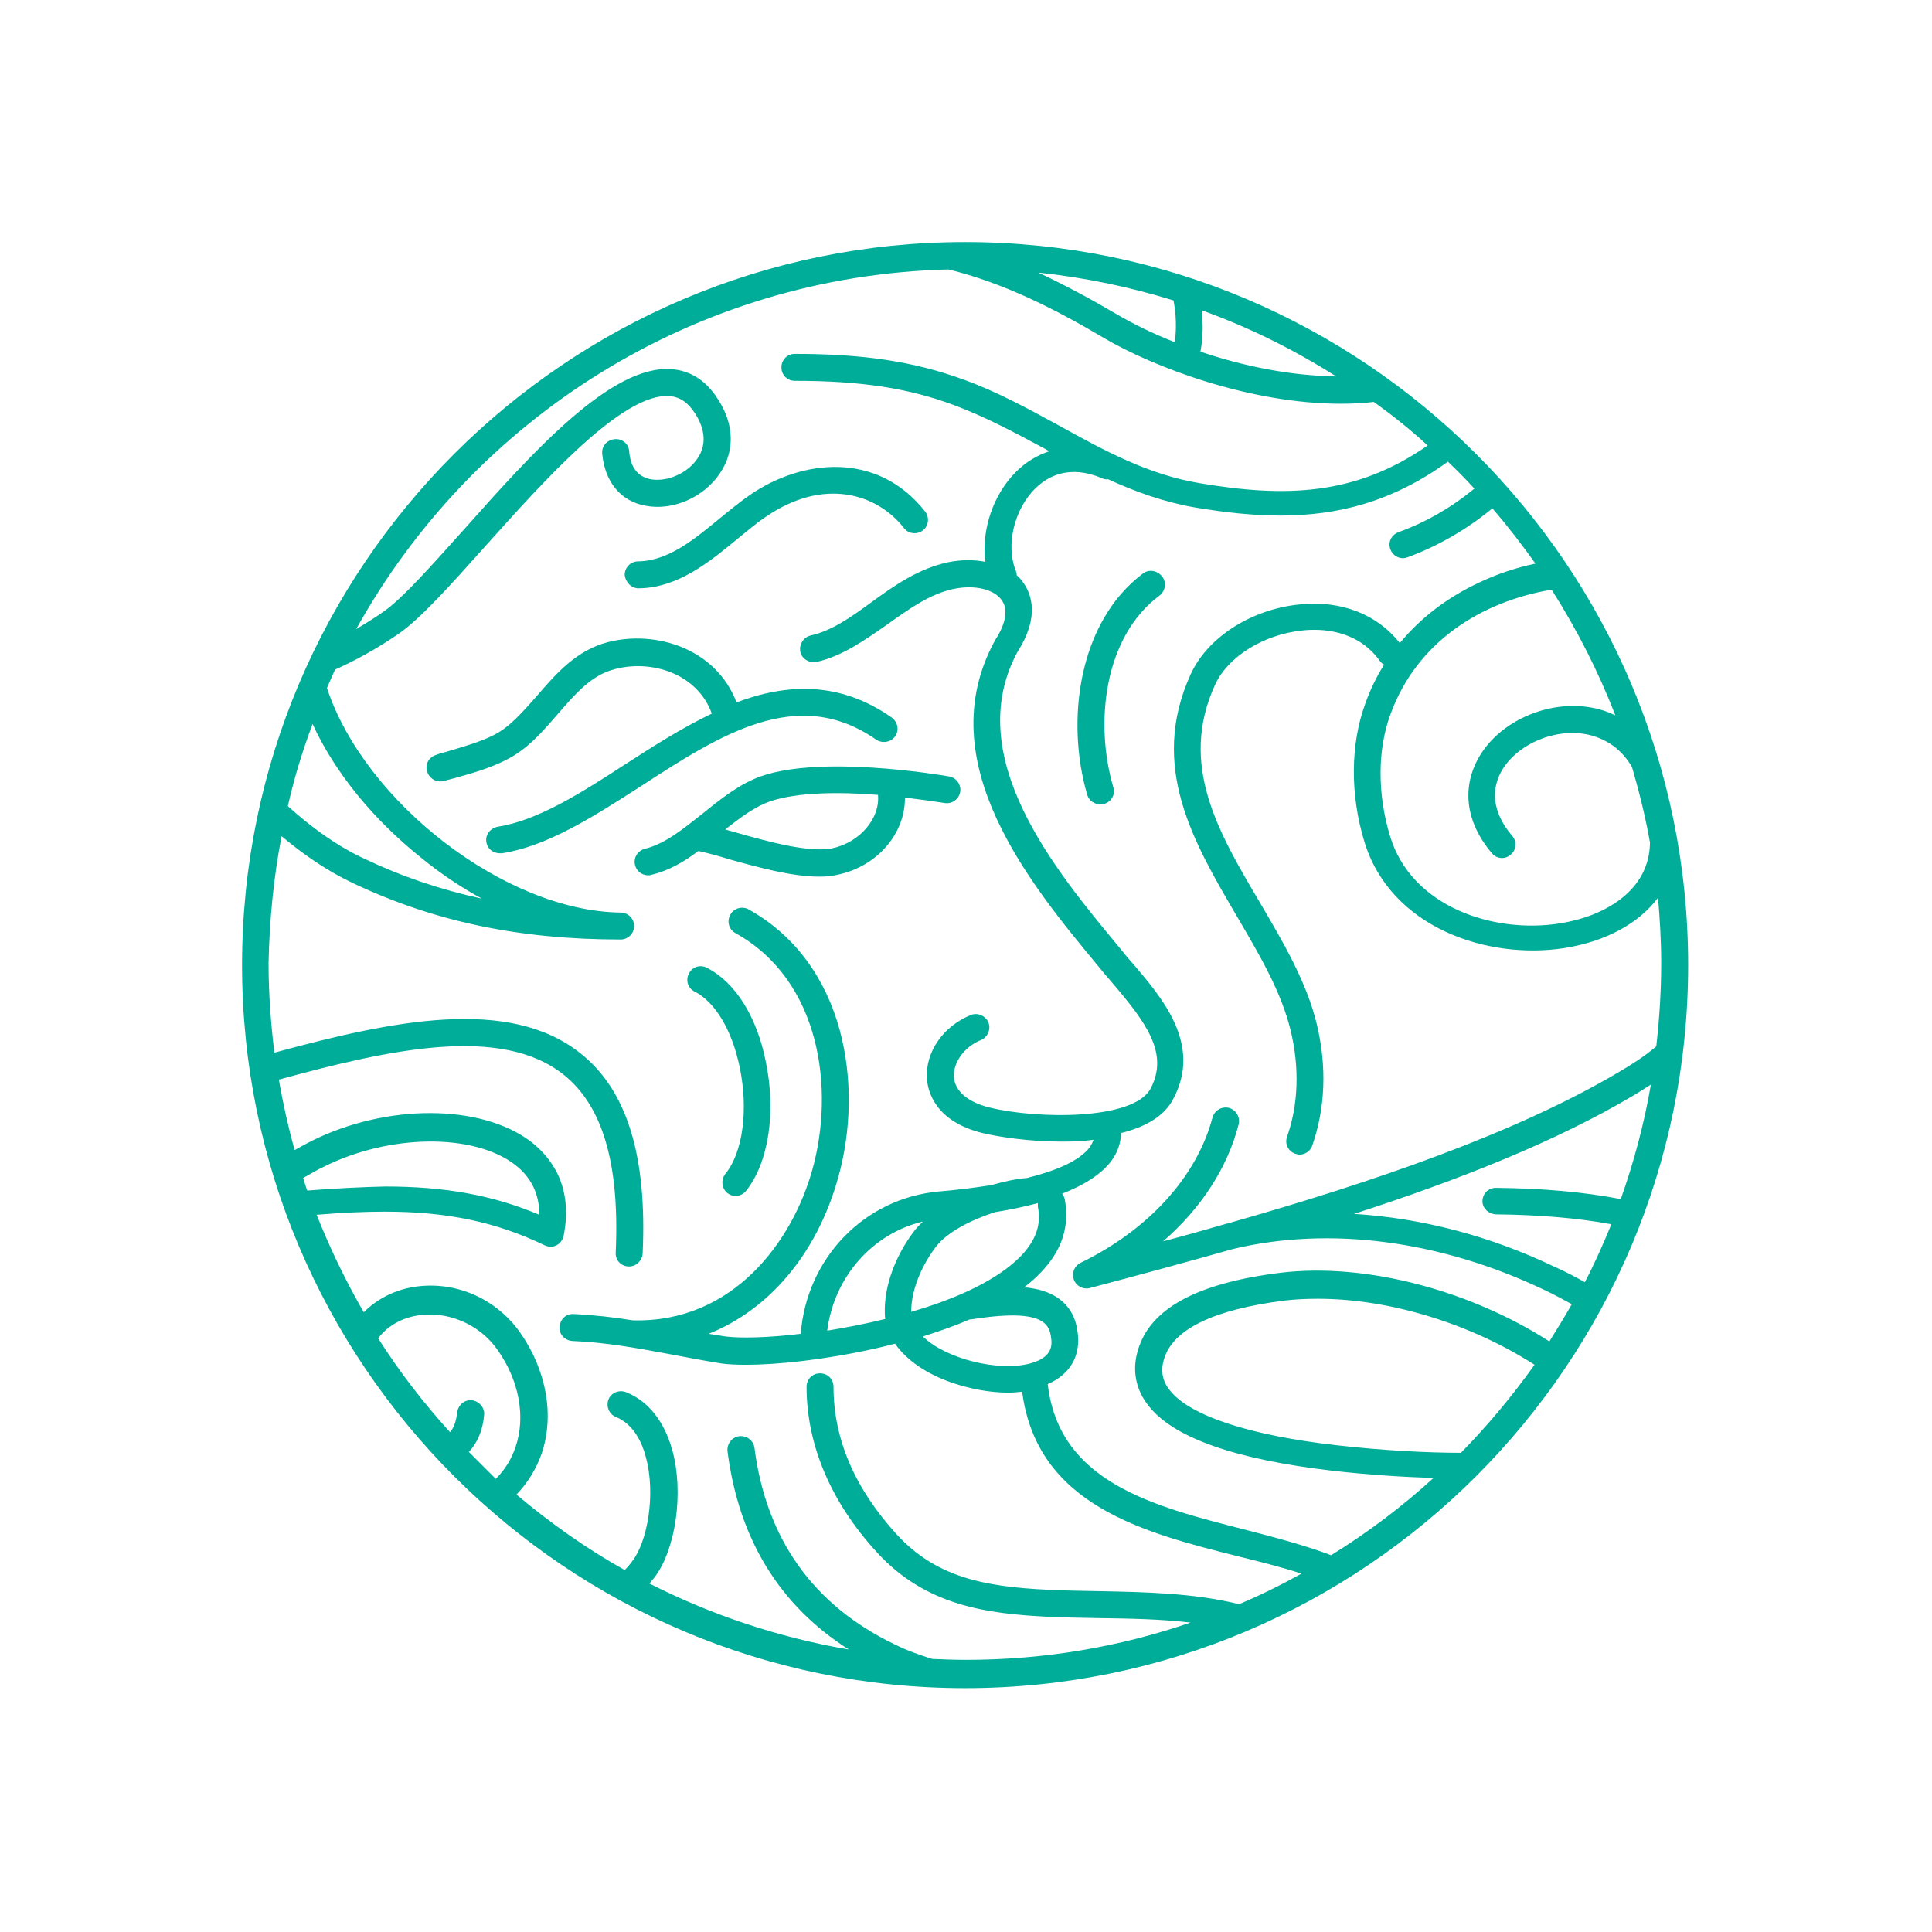 <?xml version="1.0" encoding="utf-8"?>
<!-- Generator: Adobe Illustrator 27.8.1, SVG Export Plug-In . SVG Version: 6.00 Build 0)  -->
<svg version="1.1" id="Layer_1" xmlns="http://www.w3.org/2000/svg" xmlns:xlink="http://www.w3.org/1999/xlink" x="0px" y="0px"
	 viewBox="0 0 430.2 430.2" style="enable-background:new 0 0 430.2 430.2;" xml:space="preserve">
<style type="text/css">
	.st0{fill:#FFFFFF;stroke:#000000;stroke-miterlimit:10;}
	.st1{fill:#00AD99;}
	.st2{fill:#010101;}
	.st3{clip-path:url(#SVGID_00000018955960914236247210000008493059744284133265_);}
	.st4{clip-path:url(#SVGID_00000018955960914236247210000008493059744284133265_);fill:#FFFFFF;}
	.st5{clip-path:url(#SVGID_00000150085589175036800900000014177606838054091949_);}
	.st6{clip-path:url(#SVGID_00000150085589175036800900000014177606838054091949_);fill:#FFFFFF;}
	.st7{clip-path:url(#SVGID_00000054974943720451112220000009480007324151676601_);}
	.st8{clip-path:url(#SVGID_00000054974943720451112220000009480007324151676601_);fill:#FFFFFF;}
	.st9{clip-path:url(#SVGID_00000093887247511482595510000009748574434945869725_);}
	.st10{clip-path:url(#SVGID_00000046306320089154044910000010974215396396413854_);}
	.st11{clip-path:url(#SVGID_00000040551729247686197060000005524543727292811154_);}
	.st12{clip-path:url(#SVGID_00000040551729247686197060000005524543727292811154_);fill:#FFFFFF;}
	.st13{clip-path:url(#SVGID_00000047046179466316902530000011858427180080505984_);fill:#00AD98;}
	.st14{clip-path:url(#SVGID_00000047046179466316902530000011858427180080505984_);}
	.st15{clip-path:url(#SVGID_00000145769868975094842870000005268786469124325258_);}
</style>
<g>
	<path class="st1" d="M169.6,172.8c-4.9,1.7-9.1,5.1-13.2,8.4c-4.3,3.4-8.3,6.7-12.8,7.8c-1.6,0.4-2.6,2-2.2,3.6
		c0.3,1.4,1.6,2.3,2.9,2.3c0.2,0,0.5,0,0.7-0.1c3.9-0.9,7.3-2.9,10.5-5.3c2,0.4,4.5,1.1,7.1,1.9c6.5,1.8,13.8,3.8,19.8,3.8
		c1.4,0,2.8-0.1,4-0.4c8.9-1.8,15.2-9.2,15.1-17.2c3.3,0.4,6.3,0.8,8.8,1.2c1.6,0.3,3.2-0.8,3.5-2.4s-0.8-3.2-2.4-3.5
		C208.5,172.4,183,168.2,169.6,172.8z M185.3,188.9c-5.1,1-13.9-1.4-21-3.4c-0.9-0.3-1.9-0.5-2.8-0.8c3.4-2.7,6.6-5.1,10.1-6.3
		c5.9-2,15.3-2.1,23.9-1.4C196,182.3,191.4,187.6,185.3,188.9z"/>
	<path class="st1" d="M157.4,215.5c-1.5-0.8-3.3-0.2-4,1.3c-0.8,1.5-0.2,3.3,1.3,4c4.6,2.4,8.3,8.6,10,16.8c2,9.5,0.7,19.1-3.2,23.8
		c-1,1.3-0.8,3.2,0.4,4.2c0.6,0.5,1.2,0.7,1.9,0.7c0.9,0,1.7-0.4,2.3-1.1c5-6.2,6.8-17.5,4.4-28.9
		C168.5,226.3,163.7,218.7,157.4,215.5z"/>
	<path class="st1" d="M254.5,127.7c-14.5,10.9-17.2,33-12.4,49.3c0.4,1.3,1.6,2.1,2.9,2.1c0.3,0,0.6,0,0.9-0.1
		c1.6-0.5,2.5-2.1,2-3.7c-4.2-14.3-2.1-33.5,10.3-42.7c1.3-1,1.6-2.9,0.6-4.2C257.7,127,255.8,126.7,254.5,127.7z"/>
	<path class="st1" d="M195.1,164.7c1.4,0.9,3.2,0.6,4.2-0.7c1-1.4,0.6-3.2-0.7-4.2c-11.7-8.2-23.4-7.6-34.6-3.4
		c-4.5-11.9-17.9-16.2-28.7-13.4c-6.9,1.8-11.4,6.9-15.7,11.9c-3.1,3.5-6,6.9-9.5,8.7c-3.3,1.7-7.1,2.7-10.7,3.8
		c-0.8,0.2-1.6,0.4-2.3,0.7c-1.6,0.5-2.5,2.1-2,3.7c0.4,1.3,1.6,2.2,2.9,2.2c0.3,0,0.6,0,0.8-0.1c0.7-0.2,1.5-0.4,2.3-0.6
		c3.9-1.1,8-2.2,11.8-4.2c4.6-2.3,8-6.3,11.3-10.1c3.9-4.5,7.5-8.7,12.7-10c8.2-2.2,18.4,1,21.6,9.9c-6.7,3.2-13.1,7.3-19.3,11.3
		c-10,6.5-19.5,12.5-28.4,13.9c-1.6,0.3-2.8,1.8-2.5,3.4c0.2,1.5,1.5,2.5,3,2.5c0.2,0,0.3,0,0.5,0c10.1-1.6,20.1-8,30.7-14.8
		C160.5,163.5,177.6,152.5,195.1,164.7z"/>
	<path class="st1" d="M142.2,131C142.3,131,142.3,131,142.2,131c8.8-0.1,15.8-5.9,22-11c2.2-1.8,4.2-3.5,6.3-4.9
		c12.9-8.9,24.8-5.2,30.8,2.5c1,1.3,2.9,1.5,4.2,0.5c1.3-1,1.5-2.9,0.5-4.2c-10.8-13.7-27.7-11.5-39-3.7c-2.3,1.6-4.5,3.4-6.7,5.2
		c-5.7,4.7-11.5,9.5-18.2,9.6c-1.7,0-3,1.4-3,3C139.3,129.7,140.6,131,142.2,131z"/>
	<path class="st1" d="M214.9,53.9c-88.8,0-161,72.2-161,161c0,88.8,72.2,161,161,161s161-72.2,161-161
		C375.9,126.1,303.7,53.9,214.9,53.9z M333.1,270.4c9.5,0.1,18.1,0.8,25.7,2.2c-1.8,4.4-3.7,8.7-5.9,12.9c-2.2-1.2-4.4-2.4-6.7-3.4
		c-14.6-7-29.9-10.9-44.7-11.8c23.5-7.6,45.1-16.2,62.1-26.3c1.4-0.8,2.7-1.7,4-2.5c-1.5,8.8-3.8,17.3-6.7,25.5
		c-8.3-1.6-17.5-2.4-27.8-2.5c-1.7,0-3,1.3-3,3C330.1,269,331.4,270.3,333.1,270.4z M360.5,238.7c-22.8,13.5-54.2,24.4-87.4,33.8
		c-0.1,0-0.1,0-0.2,0c-0.1,0-0.1,0.1-0.2,0.1c-4.5,1.3-9.1,2.6-13.7,3.8c8.4-7.3,14.3-16.3,16.8-26c0.4-1.6-0.5-3.2-2.1-3.7
		c-1.6-0.4-3.2,0.5-3.7,2.1c-3.5,13.2-14.2,25-29.4,32.4c-1.4,0.7-2,2.3-1.5,3.7c0.4,1.2,1.6,2,2.8,2c0.3,0,0.5,0,0.8-0.1
		c10.6-2.8,21.3-5.7,31.9-8.7c21.5-5.1,46-1.9,69,9c2.2,1,4.3,2.2,6.4,3.3c-1.6,2.8-3.3,5.6-5,8.3c-17.4-11.2-40.6-17.6-59.8-15.3
		c-18.7,2.3-29.1,8-31.8,17.2c-1.4,4.5-0.5,8.9,2.4,12.5c5.6,7.1,19.4,11.9,41,14.4c7.9,0.9,15.8,1.4,22.4,1.6
		c-7,6.4-14.7,12.2-22.8,17.2c-5.8-2.2-12.3-3.9-19.2-5.7c-20.4-5.2-41.4-10.5-43.9-32.4c5.1-2.2,7.5-6.5,6.6-11.9
		c-0.5-3.7-2.8-8.4-10.5-9.5c-0.5-0.1-0.9-0.1-1.4-0.1c1.4-1.1,2.7-2.2,3.8-3.4c4.7-4.9,6.4-10.3,5.3-16.2c-0.1-0.5-0.3-0.9-0.6-1.3
		c4.6-1.8,8.5-4.1,10.9-7.2c1.4-1.9,2.2-4,2.2-6.3c5.3-1.3,9.7-3.7,11.7-7.7c6.4-12.1-2.6-22.5-9.1-30.1c-0.8-0.9-1.5-1.7-2.2-2.6
		l-0.9-1.1c-14-16.9-35.2-42.3-22.5-65.7c5-7.8,3-12.9,1.3-15.3c-0.4-0.6-0.9-1.2-1.5-1.7c0-0.3-0.1-0.7-0.2-1
		c-2.3-5.6-0.4-13.7,4.3-18.3c2.8-2.8,7.7-5.4,14.9-2.3c0.4,0.2,0.9,0.3,1.3,0.2c6.1,2.8,12.5,5.1,19.4,6.3c6.6,1.1,12.9,1.8,19,1.8
		c12.9,0,25-3.1,37.3-12c2,1.9,4,3.9,5.9,6c-5.1,4.2-10.8,7.5-16.9,9.7c-1.6,0.6-2.4,2.3-1.8,3.8c0.4,1.2,1.6,2,2.8,2
		c0.3,0,0.7-0.1,1-0.2c6.8-2.5,13.2-6.2,18.9-10.9c3.4,3.9,6.6,8.1,9.6,12.3c-4.3,0.9-8.5,2.3-12.5,4.2c-7.1,3.3-13.1,7.9-17.7,13.5
		c-5-6.4-13.1-9.6-22.4-8.6c-10.8,1.1-20.5,7.4-24.2,15.6c-9.3,20.5,0.7,37.4,10.3,53.8c5.1,8.7,9.9,16.8,12,25.5
		c2,8.3,1.7,16.5-0.8,23.6c-0.6,1.6,0.3,3.3,1.8,3.8c0.3,0.1,0.7,0.2,1,0.2c1.2,0,2.4-0.8,2.8-2c2.9-8.3,3.3-17.6,1-27.1
		c-2.3-9.5-7.6-18.4-12.7-27.1c-9.3-15.7-18-30.6-10-48.3c2.8-6.3,10.8-11.3,19.4-12.2c4.3-0.5,12.3-0.2,17.3,6.7
		c0.3,0.4,0.6,0.7,1,0.9c-1.7,2.7-3.1,5.6-4.2,8.7c-3.3,9-3.4,20.2-0.2,30.7c5.8,19.1,27.3,26.4,44.6,23.7
		c9.3-1.5,16.5-5.5,20.8-11.2c0.4,4.8,0.7,9.6,0.7,14.5c0,6.3-0.4,12.5-1.1,18.6C366.2,235.2,363.4,237,360.5,238.7z M325.3,323.5
		c-7.2,0-17.4-0.5-27.8-1.7c-19.4-2.2-32.6-6.6-37-12.2c-1.7-2.1-2.1-4.4-1.3-7c2-6.6,11-11,26.8-13c2.5-0.3,5-0.4,7.5-0.4
		c16.2,0,34.2,5.7,48.2,14.7C336.7,310.9,331.2,317.5,325.3,323.5z M197.1,293.7c-4.4,1.1-8.7,1.9-12.9,2.6
		c1.5-11.9,10-21.6,21.3-24.3c-0.6,0.6-1.2,1.2-1.7,1.8C199,280,196.5,287.4,197.1,293.7z M208.5,277.5c2.5-3.2,7.8-5.9,13.1-7.6
		c3.2-0.5,6.5-1.2,9.5-2c0,0.3,0,0.5,0,0.8c0.8,3.9-0.4,7.4-3.7,10.9c-5.2,5.4-14.4,9.6-24.5,12.5
		C202.9,286.7,205.7,281.1,208.5,277.5z M215.9,293.8c0.1,0,0.2,0,0.3,0l0.6-0.1c3.4-0.5,8.1-1.1,11.7-0.6c4.4,0.6,5.2,2.6,5.5,4.4
		c0,0,0,0.1,0,0.1c0.4,2.1,0.2,4.7-4.6,6c-7,1.9-18.8-1-23.9-6C208.9,296.5,212.5,295.3,215.9,293.8z M332.2,190
		c1.1,1.3,3,1.4,4.2,0.3c1.3-1.1,1.4-3,0.3-4.2c-5.4-6.4-4.1-11.7-2-15c3.9-6,12.7-9.3,19.8-7.3c3.8,1.1,6.8,3.4,8.9,7
		c1.6,5.5,3,11.1,4,16.8c-0.1,10.9-10.4,16.5-20,18c-14.8,2.4-33.2-3.7-37.9-19.5c-2.8-9.3-2.8-19.1,0.1-27
		c5.9-16.3,20.4-25.2,35.9-27.8c5.6,8.8,10.4,18.2,14.2,28c-1.1-0.5-2.2-1-3.4-1.3c-9.6-2.7-21.2,1.6-26.5,9.8
		C325.3,174.9,326.2,182.9,332.2,190z M261.6,76.2c-4.9-1.9-9.3-4.1-12.9-6.2c-5.6-3.3-11.5-6.5-17.5-9.3
		c10.4,1.1,20.4,3.2,30.1,6.2C261.9,69.9,262,73.1,261.6,76.2z M267.6,69.1c10.6,3.8,20.6,8.8,29.9,14.7
		c-10.1-0.1-20.8-2.3-30.2-5.5C267.9,75.2,267.9,72.1,267.6,69.1z M69.6,161.2c4.9,10.7,13.4,21.2,24.3,29.9c4.3,3.5,8.8,6.5,13.4,9
		c-9.2-2-17.8-4.9-26.2-8.9c-6.2-2.9-11.8-7-17-11.7C65.5,173.2,67.4,167.1,69.6,161.2z M62.7,186.2c4.9,4.1,10.1,7.7,15.8,10.4
		c18.1,8.6,37.1,12.6,59.7,12.6c1.6,0,3-1.3,3-3c0-1.6-1.3-3-3-3c-25.7-0.3-57-24.6-65.4-50c0.6-1.4,1.2-2.7,1.8-4.1
		c4.7-2.1,9.4-4.7,14.2-8c4.9-3.4,11.5-10.8,19.1-19.3c13-14.5,30.7-34.4,41.2-33.6c2.3,0.2,4.1,1.4,5.7,3.9c2.3,3.6,2.5,7.1,0.5,10
		c-2.2,3.3-6.8,5.3-10.5,4.6c-2.8-0.6-4.4-2.6-4.7-6.2c-0.1-1.7-1.6-2.9-3.3-2.7c-1.7,0.2-2.9,1.6-2.7,3.3
		c0.6,6.2,4.1,10.5,9.6,11.5c6,1.2,13-1.8,16.6-7.2c3.4-5,3.2-11-0.5-16.6c-2.6-4.1-6.1-6.3-10.3-6.6c-13.4-1-30.8,18.4-46.1,35.6
		c-7.1,7.9-13.7,15.4-18,18.4c-2,1.4-4.1,2.7-6.1,3.9c25.9-46.7,75.1-78.7,131.9-80.1c12.3,3,23.7,8.8,34.5,15.2
		c11.2,6.6,32.7,14.7,52.8,14.7c2.5,0,5-0.1,7.4-0.4c4.2,3,8.2,6.2,12,9.7c-16.1,11.2-31.7,11.6-50.7,8.4
		c-11.5-1.9-21.2-7.2-31.5-12.9c-6.8-3.7-13.7-7.5-21.2-10.2c-11-4-22.2-5.7-37.5-5.7h0c-1.7,0-3,1.3-3,3c0,1.7,1.3,3,3,3
		c14.6,0,25.2,1.6,35.4,5.4c7,2.6,13.5,6.1,20.4,9.8c0.3,0.2,0.6,0.3,0.8,0.5c-2.7,0.9-5.2,2.4-7.3,4.5c-5.2,5.1-7.8,13.1-6.9,20.1
		c-2.5-0.5-5.4-0.5-8.3,0.1c-6.6,1.4-12,5.2-17.2,9c-4.5,3.3-8.8,6.3-13.4,7.3c-1.6,0.4-2.6,2-2.3,3.6s2,2.6,3.6,2.3
		c5.8-1.3,10.8-4.9,15.7-8.3c4.9-3.5,9.6-6.9,15-8c4.6-0.9,8.9,0.1,10.6,2.6c1.9,2.7-0.1,6.7-1.5,8.8c0,0.1-0.1,0.1-0.1,0.2
		c-14.7,27,8.1,54.4,23.1,72.5l0.9,1.1c0.7,0.9,1.5,1.7,2.3,2.7c7.5,8.8,12.5,15.6,8.4,23.4c-3.8,7.1-25.4,6.8-35.9,4.2
		c-4.8-1.2-7.6-3.6-7.9-6.7c-0.2-3.3,2.3-6.8,6-8.3c1.5-0.6,2.3-2.4,1.7-3.9c-0.6-1.5-2.4-2.3-3.9-1.7c-6.2,2.5-10.2,8.3-9.8,14.2
		c0.2,2.8,1.8,9.5,12.4,12.1c3.8,0.9,10.5,1.9,17.6,1.9c2.4,0,4.8-0.1,7.1-0.4c-0.2,0.6-0.5,1.1-0.8,1.6c-2.3,3.1-7.6,5.3-14,6.9
		c-2.5,0.2-5.2,0.8-8,1.6c-3.9,0.6-7.9,1.1-11.6,1.4c-16.7,1.5-29.5,14.9-30.8,31.7c-7.4,0.9-13.5,1-16.7,0.6
		c-1.3-0.2-2.5-0.4-3.8-0.6c13.5-5.4,24.2-17.9,28.9-35c5.6-20.2,1.7-47.4-20-59.5c-1.4-0.8-3.3-0.3-4.1,1.2s-0.3,3.3,1.2,4.1
		c18.9,10.5,22.1,34.7,17.1,52.6c-4.4,15.9-17.6,34.2-40,33.6c-4.3-0.7-8.8-1.2-13.2-1.4c-1.7-0.1-3,1.2-3.1,2.9
		c-0.1,1.7,1.2,3,2.9,3.1c7.4,0.3,14.5,1.6,22,3c3.6,0.7,7.4,1.4,11.1,2c1.4,0.2,3.3,0.3,5.5,0.3c6.9,0,17.5-1.1,28.7-3.6
		c1.4-0.3,2.9-0.7,4.5-1.1c2.5,3.6,6.9,6.7,12.7,8.7c4.1,1.4,8.5,2.2,12.5,2.2c1.1,0,2.1-0.1,3.1-0.2c3.3,25.3,27.1,31.4,48.3,36.7
		c4.9,1.2,9.6,2.4,13.9,3.8c-4.5,2.5-9.1,4.8-13.9,6.8c-10.1-2.5-21.1-2.7-31.3-2.9c-3.9-0.1-7.5-0.1-11.1-0.3
		c-14.9-0.7-25.2-3-33.8-12.3c-9.4-10.3-14.1-21.3-14.1-32.9c0-1.7-1.3-3-3-3s-3,1.3-3,3c0,12.9,5.4,25.7,15.7,36.9
		c11,12,24.7,13.6,37.9,14.3c3.6,0.2,7.3,0.2,11.3,0.3c6.9,0.1,13.9,0.2,20.6,1c-15.7,5.4-32.5,8.3-50,8.3c-2.5,0-5-0.1-7.5-0.2
		c-2.9-0.9-5.7-1.9-8.5-3.3c-18-8.7-28.5-23.4-31.1-43.7c-0.2-1.6-1.7-2.8-3.4-2.6c-1.6,0.2-2.8,1.7-2.6,3.4
		c2.5,19.5,11.6,34.3,27,44.1c-15.7-2.7-30.6-7.7-44.4-14.7c0.4-0.4,0.7-0.9,1.1-1.3c4.8-6.3,6.6-19,4-28.4
		c-1.8-6.4-5.3-10.9-10.3-12.9c-1.5-0.6-3.3,0.1-3.9,1.6c-0.6,1.5,0.1,3.3,1.6,3.9c4,1.6,5.9,5.8,6.7,8.9c2.3,8.4,0.3,19-3,23.2
		c-0.5,0.7-1.1,1.4-1.7,2c-8.6-4.8-16.6-10.5-24.1-16.8c2.5-2.6,4.4-5.7,5.6-9.1c2.9-8.5,1.1-18.6-4.8-27
		c-5.6-7.9-15.1-11.8-24.4-10c-4.1,0.8-7.7,2.8-10.4,5.5c-4-6.9-7.5-14.2-10.5-21.7c5.7-0.5,11.1-0.7,15.2-0.7
		c13.9,0,24.8,2.3,35.6,7.5c0.4,0.2,0.9,0.3,1.3,0.3c0.5,0,0.9-0.1,1.3-0.3c0.8-0.4,1.4-1.2,1.6-2.1c2.2-11.1-2.8-17.5-7.3-21
		c-11.1-8.4-32.1-8.5-48.9-0.1c-1,0.5-2.3,1.2-3.7,2c-1.4-5.1-2.6-10.4-3.5-15.7c25.1-6.9,49.6-12.1,63.4-1.1
		c8.7,6.9,12.5,19.9,11.6,39.6c-0.1,1.7,1.2,3.1,2.9,3.1c0,0,0.1,0,0.1,0c1.6,0,2.9-1.3,3-2.9c1-21.8-3.5-36.4-13.9-44.6
		c-15.9-12.6-41.7-7.3-68.1-0.1c-0.8-6.5-1.3-13.2-1.3-20C60,205,60.9,195.5,62.7,186.2z M68.4,265.1c-0.3-0.9-0.6-1.8-0.9-2.8
		c1.8-1,3.3-1.9,4.6-2.5c14.6-7.3,33.3-7.5,42.5-0.5c3.7,2.8,5.5,6.6,5.5,11.2c-10.4-4.4-21.1-6.3-34.3-6.3
		C81.1,264.3,74.8,264.6,68.4,265.1z M104.4,323.3c1.9-2,3.1-4.8,3.4-8.2c0.2-1.6-1.1-3.1-2.7-3.3c-1.7-0.2-3.1,1.1-3.3,2.7
		c-0.2,1.9-0.7,3.4-1.6,4.4c-5.9-6.5-11.3-13.5-16-20.9c2-2.6,4.8-4.3,8.3-5c6.8-1.3,14.2,1.7,18.3,7.6c4.8,6.8,6.3,14.9,4,21.6
		c-0.9,2.7-2.4,5.1-4.4,7.1C108.4,327.3,106.4,325.3,104.4,323.3z"/>
</g>
</svg>
